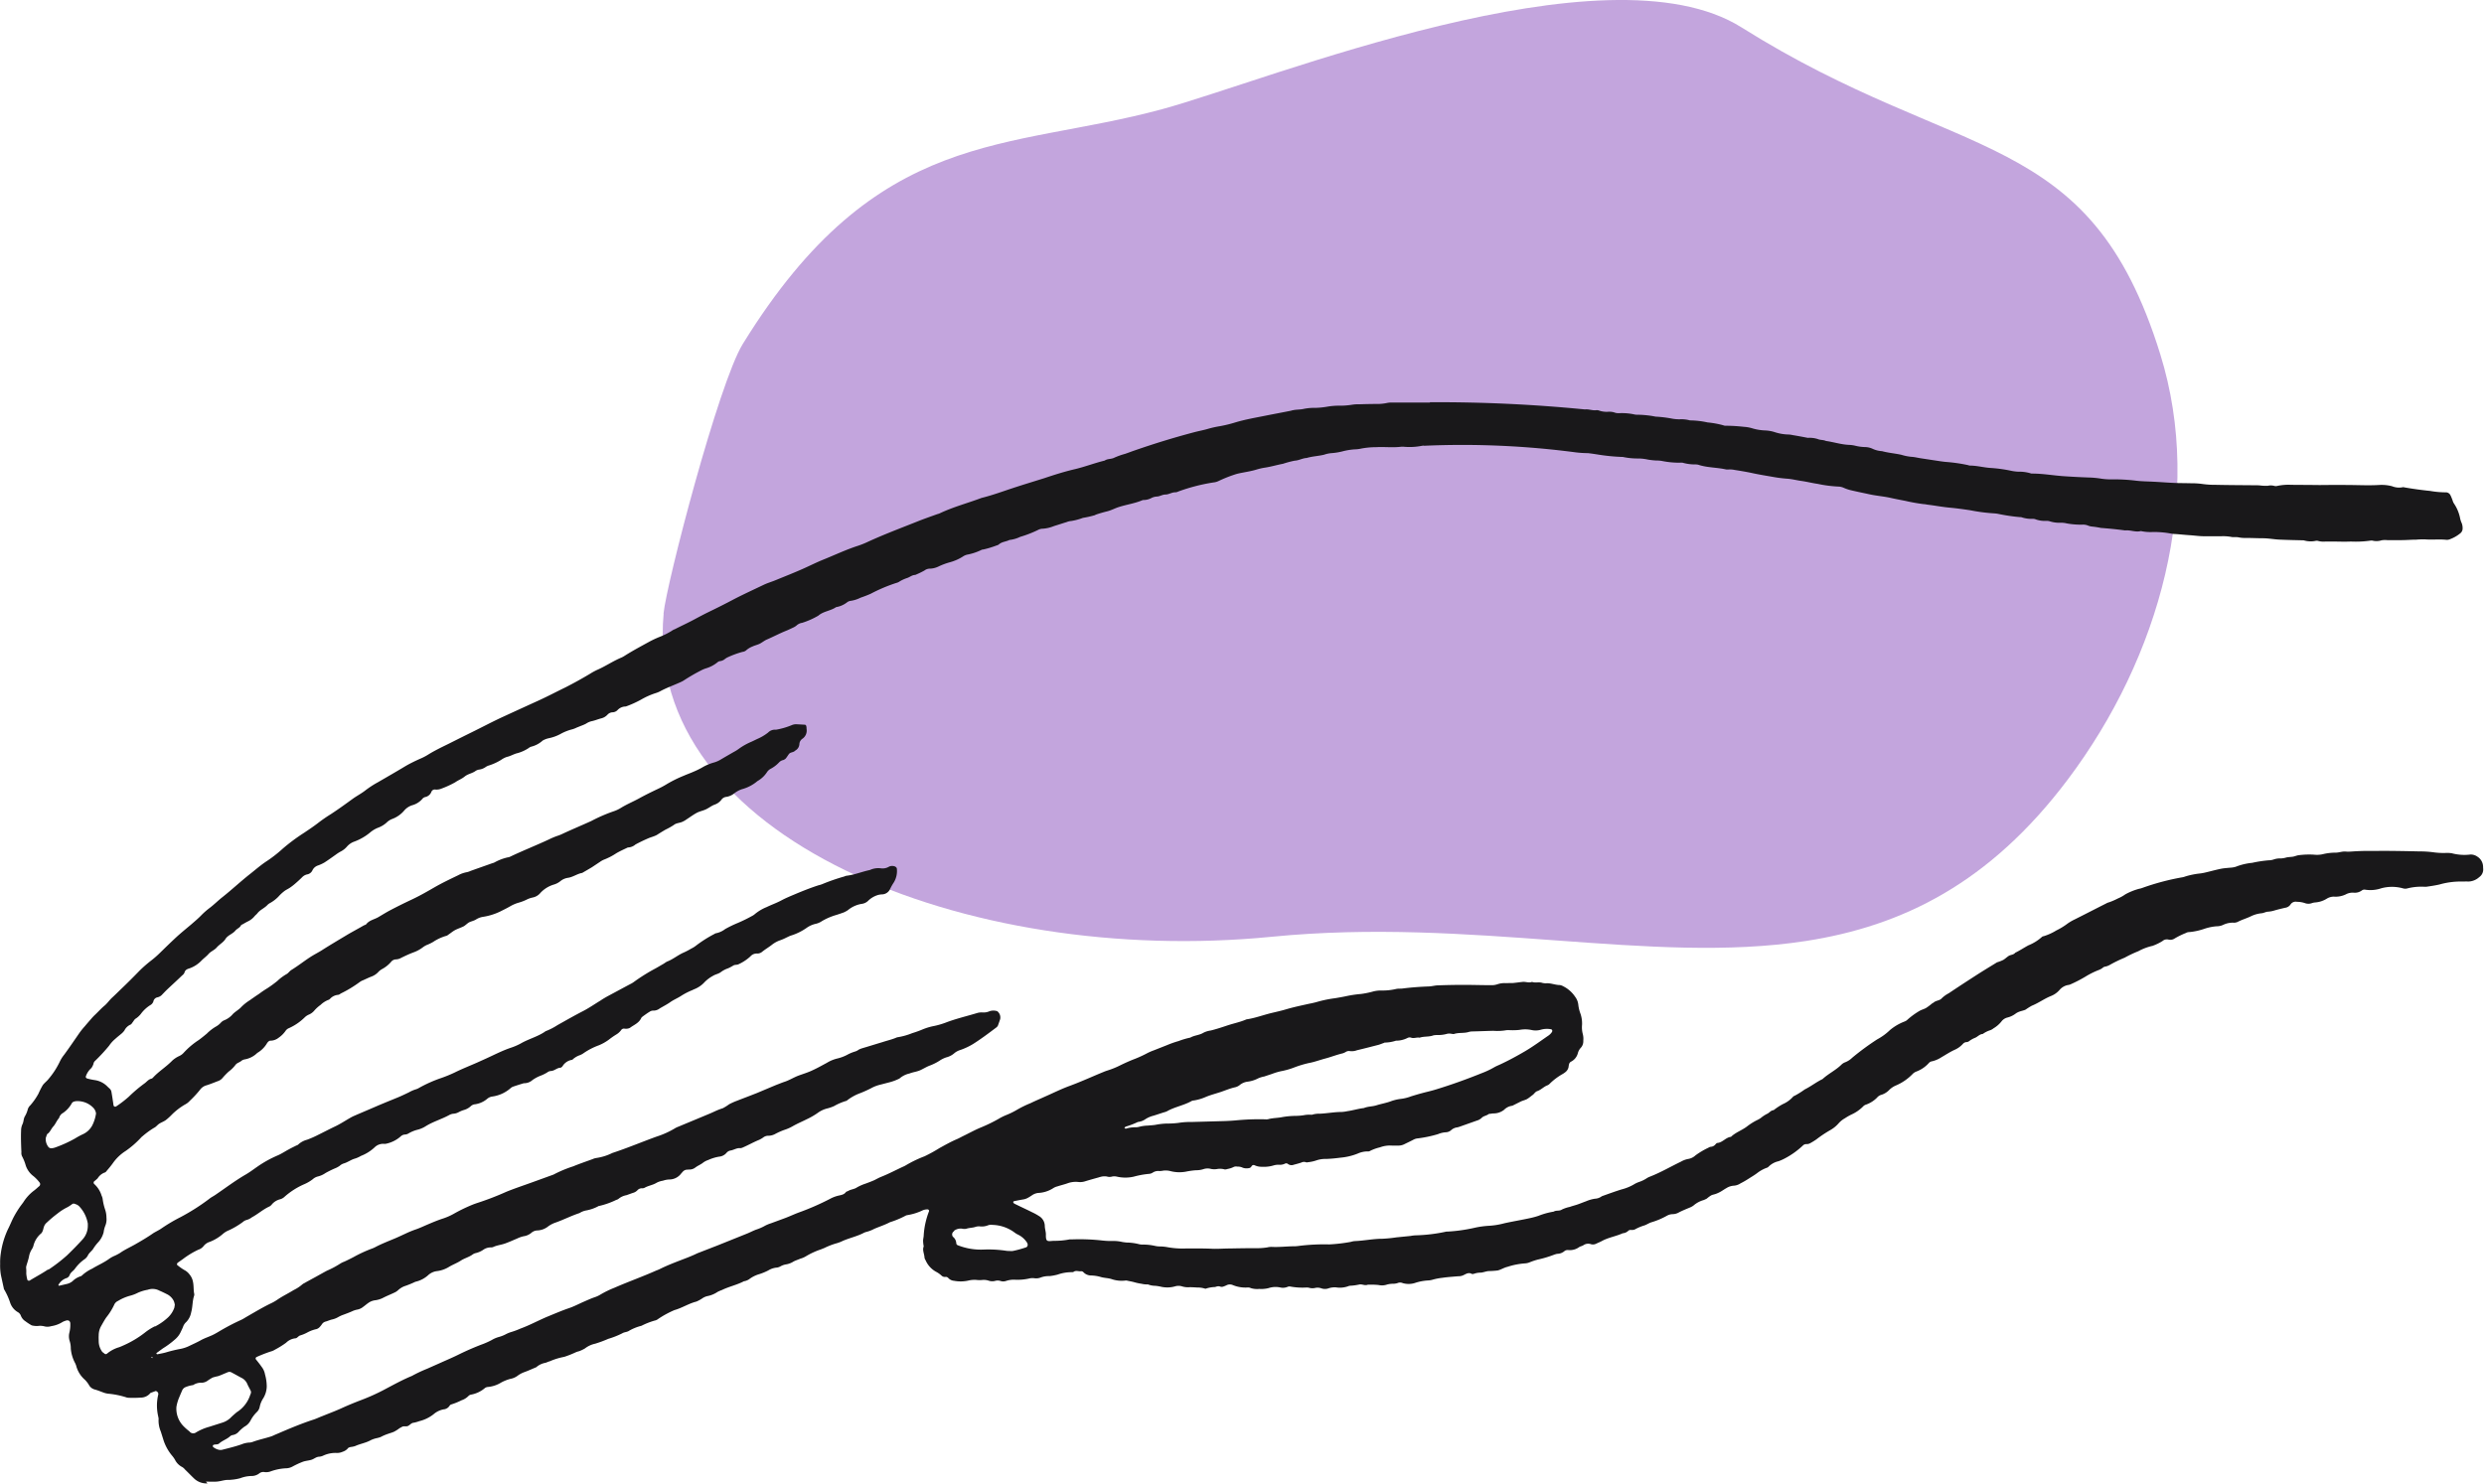 <svg xmlns="http://www.w3.org/2000/svg" width="159" height="95" viewBox="0 0 159 95">
  <g id="icon-penetrates-skin" transform="translate(-0.07 -0.013)">
    <g id="Group_620" data-name="Group 620" transform="translate(0.07 0.013)">
      <path id="Path_2248" data-name="Path 2248" d="M42.52,39.3C41.189,53.6,61.864,61.923,81.437,59.993c12.879-1.267,24.277,1.8,34.194.271,6.164-.955,11.758-3.68,16.772-10.346,5.894-7.842,8.746-18.118,5.914-27.227-4.543-14.649-12.789-12.115-26.8-20.923-8.7-5.469-30.371,3.418-37.1,5.238C64.485,9.7,56.2,8.063,47.584,22.039c-1.541,2.5-4.883,15.322-5.074,17.273" transform="translate(-0.04 -0.013)" fill="#c3a5dd" fill-rule="evenodd"/>
      <path id="Path_2249" data-name="Path 2249" d="M13.249,94.742h.06c.2,0,.4.01.6,0s.39-.07.59-.1c.12-.02.24,0,.36-.02a3.023,3.023,0,0,0,.59-.1,2.128,2.128,0,0,1,.71-.141.805.805,0,0,0,.5-.161.414.414,0,0,1,.34-.09.815.815,0,0,0,.41-.05,3.4,3.4,0,0,1,.941-.191.926.926,0,0,0,.46-.121,5.434,5.434,0,0,1,.65-.3c.17-.06.35-.07.53-.121s.31-.191.5-.2a.737.737,0,0,0,.29-.08,1.884,1.884,0,0,1,.881-.161.887.887,0,0,0,.35-.08.714.714,0,0,0,.34-.231c.03-.04.1-.05.16-.07a1.352,1.352,0,0,0,.29-.06c.33-.151.69-.2,1.011-.382a1.7,1.7,0,0,1,.4-.131,1.54,1.54,0,0,0,.23-.07,3.109,3.109,0,0,1,.5-.211c.11-.04.23-.07.34-.121a2.071,2.071,0,0,0,.35-.221c.05-.03.11-.06.16-.09.13-.08.28,0,.41-.07s.2-.191.36-.2a2.294,2.294,0,0,0,.35-.1,2.4,2.4,0,0,0,.911-.442,1.369,1.369,0,0,1,.64-.312.5.5,0,0,0,.39-.241.2.2,0,0,1,.09-.07,4.259,4.259,0,0,0,.67-.271,1.107,1.107,0,0,0,.45-.282.3.3,0,0,1,.16-.08,1.886,1.886,0,0,0,.861-.4.357.357,0,0,1,.21-.09,1.94,1.94,0,0,0,.851-.282,2.664,2.664,0,0,1,.61-.241,1.072,1.072,0,0,0,.44-.191,1.687,1.687,0,0,1,.48-.251c.24-.09.48-.2.721-.3a1.2,1.2,0,0,1,.59-.282c.1-.03.19-.08.28-.1a4.237,4.237,0,0,1,.921-.282,6.148,6.148,0,0,0,.67-.261,1.328,1.328,0,0,1,.28-.1,2.214,2.214,0,0,0,.38-.181,1.606,1.606,0,0,1,.65-.3,7.61,7.61,0,0,0,.841-.312,5.3,5.3,0,0,0,.891-.352c.14-.09.31-.07.45-.171a3.092,3.092,0,0,1,.781-.312,4.722,4.722,0,0,1,.841-.332.487.487,0,0,0,.22-.1,6.284,6.284,0,0,1,1.051-.573c.48-.131.911-.422,1.4-.543a2.236,2.236,0,0,0,.37-.2.987.987,0,0,1,.33-.151,1.737,1.737,0,0,0,.66-.271,2.354,2.354,0,0,1,.28-.121c.45-.221.951-.322,1.391-.553.03-.02.08-.01.12-.03a.874.874,0,0,0,.22-.1,2.02,2.02,0,0,1,.69-.342,3.757,3.757,0,0,0,.55-.231,1.23,1.23,0,0,1,.56-.181.651.651,0,0,0,.22-.08,1.061,1.061,0,0,1,.34-.121,1.265,1.265,0,0,0,.5-.191c.14-.07.3-.121.44-.181a1.362,1.362,0,0,0,.33-.141,4.835,4.835,0,0,1,.981-.452c.07-.03.15-.06.22-.09a4.631,4.631,0,0,1,.781-.3,2.251,2.251,0,0,0,.39-.151c.46-.2.961-.3,1.4-.543a.142.142,0,0,0,.06-.02,2.22,2.22,0,0,0,.56-.211c.33-.141.68-.251,1-.422a5.721,5.721,0,0,0,.991-.412.357.357,0,0,1,.11-.04,3.558,3.558,0,0,0,1.021-.322.926.926,0,0,1,.29-.05c.05,0,.11.07.09.121a5.092,5.092,0,0,0-.34,1.528c0,.121-.04.241-.04.362a2.226,2.226,0,0,0,.04.362c-.1.241.04.473.05.714a.414.414,0,0,0,.07.171,1.533,1.533,0,0,0,.68.744,1.61,1.61,0,0,1,.34.241.315.315,0,0,0,.28.08.212.212,0,0,1,.15.07.545.545,0,0,0,.37.181,2.264,2.264,0,0,0,.9-.01,1.676,1.676,0,0,1,.59-.04,1.5,1.5,0,0,0,.3,0,1,1,0,0,1,.42.04.719.719,0,0,0,.41.02.594.594,0,0,1,.35,0,.553.553,0,0,0,.36,0,1.58,1.58,0,0,1,.53-.08,3.417,3.417,0,0,0,1.011-.09,1,1,0,0,1,.3,0,.8.8,0,0,0,.35-.04,1.492,1.492,0,0,1,.59-.1,3.284,3.284,0,0,0,.53-.1,2.673,2.673,0,0,1,.891-.151.234.234,0,0,0,.12-.02c.15-.111.31-.02.46-.04a.206.206,0,0,1,.16.05.675.675,0,0,0,.48.221,2.374,2.374,0,0,1,.65.1c.21.06.43.06.65.121a2.018,2.018,0,0,0,.951.1.5.5,0,0,1,.12.02c.14.03.27.05.41.09a3.546,3.546,0,0,0,.47.1,1.423,1.423,0,0,0,.41.04,1.263,1.263,0,0,0,.47.09,2.919,2.919,0,0,1,.41.07,1.83,1.83,0,0,0,.841-.03.752.752,0,0,1,.47,0,1.285,1.285,0,0,0,.48.05c.16,0,.32.01.48.02a1.58,1.58,0,0,1,.53.08,1.979,1.979,0,0,1,.59-.111.526.526,0,0,0,.12-.03.36.36,0,0,1,.23,0,.3.3,0,0,0,.23-.01,1.216,1.216,0,0,0,.17-.07.467.467,0,0,1,.4-.02,2.138,2.138,0,0,0,.941.161.43.43,0,0,1,.23.04,1.381,1.381,0,0,0,.53.05,1.958,1.958,0,0,0,.59-.05,1.433,1.433,0,0,1,.771-.04.757.757,0,0,0,.47-.05.327.327,0,0,1,.17-.01,4.324,4.324,0,0,0,1.021.06.552.552,0,0,1,.18.02.811.811,0,0,0,.41,0,.736.736,0,0,1,.36.03.687.687,0,0,0,.47,0,1.238,1.238,0,0,1,.47-.06,1.569,1.569,0,0,0,.831-.09.987.987,0,0,1,.18-.02,3.531,3.531,0,0,0,.47-.07c.17-.04.32.06.48.03.04,0,.08-.03.12-.02a4.689,4.689,0,0,1,.65.02,1,1,0,0,0,.54-.03,1.416,1.416,0,0,1,.36-.05,1.029,1.029,0,0,0,.3-.04.426.426,0,0,1,.35,0,1.343,1.343,0,0,0,.771-.01,3.21,3.21,0,0,1,.821-.161,1.346,1.346,0,0,0,.35-.06,3.825,3.825,0,0,1,.59-.111c.34-.05.68-.07,1.021-.1a.717.717,0,0,0,.35-.08c.16-.08.32-.181.51-.07.03.02.08,0,.12,0a1.253,1.253,0,0,1,.47-.08c.16-.02.31-.08.47-.1a5.825,5.825,0,0,0,.6-.04c.21-.05.4-.181.62-.231a4.633,4.633,0,0,1,1.111-.221.934.934,0,0,0,.29-.06,4.221,4.221,0,0,1,.57-.191,6.846,6.846,0,0,0,.981-.292,1.542,1.542,0,0,1,.23-.07.731.731,0,0,0,.49-.191.356.356,0,0,1,.23-.05,1.013,1.013,0,0,0,.68-.181c.08-.06.19-.07.27-.121a.543.543,0,0,1,.51-.07.482.482,0,0,0,.35-.05c.13-.06.26-.111.38-.181.41-.211.871-.282,1.291-.473a.579.579,0,0,0,.37-.171.241.241,0,0,1,.17-.04.581.581,0,0,0,.23-.03,2.955,2.955,0,0,1,.55-.241c.2-.05.36-.181.55-.231a4.82,4.82,0,0,0,.941-.4.8.8,0,0,1,.4-.111.81.81,0,0,0,.4-.121c.22-.111.44-.2.66-.292a1.077,1.077,0,0,0,.26-.141,1.678,1.678,0,0,1,.63-.342,1.469,1.469,0,0,0,.22-.1,1.943,1.943,0,0,1,.29-.211c.11-.05.23-.06.34-.111a1.909,1.909,0,0,0,.32-.161c.1-.06.2-.131.31-.191a1,1,0,0,1,.45-.151.892.892,0,0,0,.45-.151,5.382,5.382,0,0,0,.52-.3c.19-.121.38-.231.55-.362a2.265,2.265,0,0,1,.63-.342.229.229,0,0,0,.1-.07,1.3,1.3,0,0,1,.63-.342,3.261,3.261,0,0,0,.33-.141,5.238,5.238,0,0,0,1.231-.865.294.294,0,0,1,.22-.09.454.454,0,0,0,.23-.05,4.058,4.058,0,0,0,.41-.251,7.822,7.822,0,0,1,.9-.6,2.047,2.047,0,0,0,.51-.412,1.535,1.535,0,0,1,.42-.342,3.5,3.5,0,0,1,.42-.241,2.512,2.512,0,0,0,.781-.553.435.435,0,0,1,.15-.08,1.868,1.868,0,0,0,.7-.442.557.557,0,0,1,.3-.191,1.2,1.2,0,0,0,.5-.322,1.4,1.4,0,0,1,.39-.261,3.245,3.245,0,0,0,1.091-.744.669.669,0,0,1,.25-.161,2.032,2.032,0,0,0,.791-.543.332.332,0,0,1,.21-.111,1.883,1.883,0,0,0,.6-.261c.28-.161.55-.342.841-.473a1.562,1.562,0,0,0,.53-.382.332.332,0,0,1,.21-.111.309.309,0,0,0,.17-.05,1.657,1.657,0,0,1,.41-.231c.16-.07.28-.231.48-.241a1.66,1.66,0,0,1,.48-.241.752.752,0,0,0,.21-.121,1.875,1.875,0,0,0,.5-.432.689.689,0,0,1,.4-.261,1.467,1.467,0,0,0,.49-.231.938.938,0,0,1,.26-.141c.13-.05.27-.07.4-.131a4.376,4.376,0,0,1,.4-.251c.43-.171.8-.452,1.231-.623a1.439,1.439,0,0,0,.54-.382.937.937,0,0,1,.56-.322.526.526,0,0,0,.12-.03,8.658,8.658,0,0,0,.961-.493,5.3,5.3,0,0,1,.861-.432.938.938,0,0,0,.26-.141.3.3,0,0,1,.16-.08.936.936,0,0,0,.28-.1,8.659,8.659,0,0,1,.971-.473,7.62,7.62,0,0,1,.871-.412,3.477,3.477,0,0,1,.9-.342.142.142,0,0,0,.06-.02,3.226,3.226,0,0,0,.59-.292.424.424,0,0,1,.39-.09.507.507,0,0,0,.4-.08,5,5,0,0,1,.7-.342.437.437,0,0,1,.23-.06,4.161,4.161,0,0,0,.991-.221,3.29,3.29,0,0,1,.761-.151.975.975,0,0,0,.41-.09,1.418,1.418,0,0,1,.64-.141.556.556,0,0,0,.29-.05c.27-.141.56-.221.831-.352a2.03,2.03,0,0,1,.69-.2c.14-.01.27-.09.4-.1a1.855,1.855,0,0,0,.47-.09c.21-.06.43-.111.64-.161a.491.491,0,0,0,.35-.211.391.391,0,0,1,.41-.171,1.59,1.59,0,0,1,.53.09.637.637,0,0,0,.41,0,.945.945,0,0,1,.23-.05,1.615,1.615,0,0,0,.741-.241.872.872,0,0,1,.45-.131,1.513,1.513,0,0,0,.761-.141.922.922,0,0,1,.52-.111.76.76,0,0,0,.51-.141.274.274,0,0,1,.23-.05,2.149,2.149,0,0,0,1.011-.09,2.623,2.623,0,0,1,1.421.01.486.486,0,0,0,.24,0,3.658,3.658,0,0,1,1.061-.111h.18c.28-.04.55-.08.821-.141a4.956,4.956,0,0,1,1.481-.191c.12,0,.24-.01.36,0a1.069,1.069,0,0,0,.711-.282.6.6,0,0,0,.25-.583,1.1,1.1,0,0,0-.01-.181.771.771,0,0,0-.35-.543.727.727,0,0,0-.45-.141,3.17,3.17,0,0,1-1.191-.08,1.934,1.934,0,0,0-.42-.02,4.842,4.842,0,0,1-.66-.03,6.966,6.966,0,0,0-1.021-.07c-.921-.02-1.841-.04-2.772-.03h-.6c-.22,0-.44.01-.66.02s-.44.04-.66.02-.43.07-.65.07a3.446,3.446,0,0,0-.781.09,1.676,1.676,0,0,1-.59.04,5.119,5.119,0,0,0-.961.03c-.14.01-.27.08-.41.1s-.28.02-.41.05a1.422,1.422,0,0,1-.35.06,1.244,1.244,0,0,0-.47.07.989.989,0,0,1-.3.05,7.5,7.5,0,0,0-1.061.161,3.9,3.9,0,0,0-1.051.251,1.422,1.422,0,0,1-.35.06c-.2.02-.4.03-.6.07-.35.07-.7.171-1.051.251-.1.02-.2.04-.29.05a5.037,5.037,0,0,0-.941.191,1.089,1.089,0,0,1-.17.05,15.447,15.447,0,0,0-2.612.694c-.08.03-.16.04-.23.06a4.013,4.013,0,0,0-.831.342,2.363,2.363,0,0,1-.47.261,4.555,4.555,0,0,1-.55.241.847.847,0,0,0-.22.09c-.66.332-1.321.674-1.981,1.005a3.164,3.164,0,0,0-.47.271,4.325,4.325,0,0,1-.721.442,3.551,3.551,0,0,1-.821.372.16.16,0,0,0-.11.05,2.939,2.939,0,0,1-.861.533c-.28.151-.55.332-.841.473-.11.141-.29.121-.43.211-.12.08-.22.181-.34.251a2.614,2.614,0,0,1-.39.151.878.878,0,0,0-.1.06c-.41.251-.821.5-1.231.764-.59.382-1.181.764-1.761,1.156a1.943,1.943,0,0,0-.44.312c-.14.171-.37.141-.53.282a.53.53,0,0,1-.1.06,3.584,3.584,0,0,1-.39.292c-.14.08-.3.111-.44.2a4.87,4.87,0,0,0-.731.533.533.533,0,0,1-.2.131,3.326,3.326,0,0,0-.931.543,3.679,3.679,0,0,1-.821.6,16.832,16.832,0,0,0-1.6,1.176,1.339,1.339,0,0,1-.45.292.669.669,0,0,0-.25.161c-.36.352-.831.573-1.2.915-.4.191-.751.473-1.141.664a5.133,5.133,0,0,1-.66.412.184.184,0,0,0-.1.07,1.87,1.87,0,0,1-.63.452,3.851,3.851,0,0,0-.6.392c-.18.01-.27.171-.41.231a2.111,2.111,0,0,0-.4.261,1.349,1.349,0,0,1-.26.151,3.876,3.876,0,0,0-.61.382c-.33.261-.751.392-1.051.684-.33.03-.53.362-.871.392-.05,0-.1.07-.14.111a.406.406,0,0,1-.26.131.348.348,0,0,0-.17.06,5.017,5.017,0,0,0-.831.493.9.9,0,0,1-.48.231,1.439,1.439,0,0,0-.45.171c-.67.322-1.311.7-2,.965a1.033,1.033,0,0,0-.21.111,2.191,2.191,0,0,1-.49.231,1.662,1.662,0,0,0-.33.161,3.092,3.092,0,0,1-.781.312c-.42.131-.831.282-1.251.432a.791.791,0,0,1-.45.161,2.4,2.4,0,0,0-.58.171c-.17.06-.34.131-.51.191s-.35.1-.51.161a2.179,2.179,0,0,0-.51.171c-.16.111-.36.03-.52.131a4.731,4.731,0,0,0-.981.271,5,5,0,0,1-.52.141c-.55.121-1.1.211-1.651.332a4.945,4.945,0,0,1-.951.161,5.69,5.69,0,0,0-1.011.141,10.322,10.322,0,0,1-1.661.231.552.552,0,0,0-.18.02,10.461,10.461,0,0,1-1.851.221,2.2,2.2,0,0,0-.36.04l-.9.09a8.813,8.813,0,0,1-.9.09c-.6,0-1.2.131-1.8.151a1.548,1.548,0,0,0-.23.05,10.613,10.613,0,0,1-1.371.161,13.02,13.02,0,0,0-1.981.1,2.166,2.166,0,0,1-.36.02c-.44.01-.881.06-1.321.04a1.017,1.017,0,0,0-.3.03,4.074,4.074,0,0,1-.781.05c-.54,0-1.081.01-1.631.02-.36,0-.721.03-1.081.02-.58-.03-1.161-.02-1.741-.02a5.374,5.374,0,0,1-1.2-.09,2.974,2.974,0,0,0-.42-.04,1.467,1.467,0,0,1-.36-.04,3.517,3.517,0,0,0-.721-.08.984.984,0,0,1-.3-.03,3.375,3.375,0,0,0-.771-.1c-.1-.01-.2-.02-.3-.04a2.436,2.436,0,0,0-.6-.06,4.842,4.842,0,0,1-.66-.03,13.06,13.06,0,0,0-1.981-.07h-.12a4.944,4.944,0,0,1-1.021.09c-.4.03-.5.08-.49-.412,0-.181-.07-.362-.07-.543a.75.75,0,0,0-.39-.643,3.424,3.424,0,0,0-.42-.231c-.38-.191-.761-.362-1.141-.553a.16.16,0,0,1-.07-.09c-.01-.03.02-.06.07-.07.2-.04.39-.08.59-.111a.936.936,0,0,0,.28-.1c.09-.05.17-.1.26-.161a.882.882,0,0,1,.39-.151,1.931,1.931,0,0,0,.961-.3.878.878,0,0,1,.28-.121c.21-.07.43-.121.63-.191a1.544,1.544,0,0,1,.71-.09,1,1,0,0,0,.42-.04c.29-.09.58-.171.871-.251a1.942,1.942,0,0,1,.23-.06,1,1,0,0,1,.3,0,.594.594,0,0,0,.35,0,.756.756,0,0,1,.3.01,2.406,2.406,0,0,0,1.071,0,5.65,5.65,0,0,1,1-.181.491.491,0,0,0,.22-.08.63.63,0,0,1,.4-.1.97.97,0,0,0,.24-.02,1.237,1.237,0,0,1,.47.02,2.291,2.291,0,0,0,1.011.04,4.816,4.816,0,0,1,.65-.09,1.482,1.482,0,0,0,.47-.07.839.839,0,0,1,.42-.03,1.064,1.064,0,0,0,.47.02,1.112,1.112,0,0,1,.48.03.506.506,0,0,0,.17-.03,1.438,1.438,0,0,0,.4-.131.359.359,0,0,1,.23-.02.708.708,0,0,1,.35.07.726.726,0,0,0,.36.03.231.231,0,0,0,.2-.121.149.149,0,0,1,.21-.06,1.063,1.063,0,0,0,.47.09,2.118,2.118,0,0,0,.711-.08,1.078,1.078,0,0,1,.36-.05.736.736,0,0,0,.41-.08.174.174,0,0,1,.17.03.38.38,0,0,0,.34.06c.17-.05.35-.09.52-.151a.367.367,0,0,1,.29-.02.165.165,0,0,0,.12,0,2.37,2.37,0,0,0,.53-.111,1.8,1.8,0,0,1,.65-.1c.3-.01.6-.04.9-.08a3.888,3.888,0,0,0,1.111-.261,1.564,1.564,0,0,1,.64-.141.241.241,0,0,0,.17-.04,2.862,2.862,0,0,1,.62-.221,1.819,1.819,0,0,1,.771-.111h.42a.85.85,0,0,0,.35-.08c.2-.1.4-.191.59-.292a.7.7,0,0,1,.29-.09,7.961,7.961,0,0,0,1.291-.271,1.57,1.57,0,0,1,.52-.121.54.54,0,0,0,.33-.141.692.692,0,0,1,.38-.171,1.542,1.542,0,0,0,.23-.07l1.021-.362a.726.726,0,0,0,.31-.171c.13-.141.33-.141.47-.261.1,0,.2-.03.3-.03a1.085,1.085,0,0,0,.67-.231.89.89,0,0,1,.53-.261l.54-.271c.13-.06.27-.09.39-.151.14-.08.26-.191.39-.282.05-.04.08-.09.13-.131a.332.332,0,0,1,.14-.1c.25-.08.43-.3.68-.382a.487.487,0,0,0,.14-.111,3.99,3.99,0,0,1,.771-.583,1.373,1.373,0,0,0,.2-.131.55.55,0,0,0,.22-.352.507.507,0,0,1,.02-.121.267.267,0,0,1,.12-.2.841.841,0,0,0,.45-.543.805.805,0,0,1,.2-.362.612.612,0,0,0,.15-.442,1.19,1.19,0,0,0-.03-.422,1.705,1.705,0,0,1-.05-.593,1.929,1.929,0,0,0-.1-.714,2.36,2.36,0,0,1-.14-.583,1.009,1.009,0,0,0-.2-.5,1.972,1.972,0,0,0-.761-.674.651.651,0,0,0-.22-.08c-.3,0-.59-.141-.891-.111a.983.983,0,0,1-.24-.03c-.21-.07-.44.02-.65-.06-.2.08-.4-.02-.6,0s-.4.05-.6.07c-.16.01-.32,0-.48.01a1.356,1.356,0,0,0-.53.07,1.162,1.162,0,0,1-.41.06c-.58,0-1.161-.02-1.741-.02-.54,0-1.081.01-1.631.03-.2,0-.4.06-.6.07-.56.02-1.121.06-1.681.131-.14.02-.29,0-.42.03a3.774,3.774,0,0,1-.951.1,1.948,1.948,0,0,0-.59.08,5.552,5.552,0,0,1-.71.141,7.471,7.471,0,0,0-.951.141c-.23.05-.47.09-.71.131a7.617,7.617,0,0,0-1.061.211,5.616,5.616,0,0,1-.59.141c-.49.111-.981.211-1.461.352-.33.1-.66.171-.991.251-.53.131-1.031.322-1.571.4-.39.171-.8.251-1.2.382-.36.121-.721.241-1.091.332a1.442,1.442,0,0,0-.46.141c-.26.161-.58.161-.841.312a4.936,4.936,0,0,0-.751.221,6.475,6.475,0,0,0-.741.261l-.841.332a3.428,3.428,0,0,0-.44.191,7.419,7.419,0,0,1-.761.352c-.32.121-.63.261-.941.412a5.311,5.311,0,0,1-.781.322c-.09.03-.19.06-.28.1-.721.292-1.431.623-2.172.895-.55.2-1.071.462-1.6.694-.31.141-.62.271-.931.422a6.829,6.829,0,0,0-.861.422,5,5,0,0,1-.7.342,3.579,3.579,0,0,0-.48.241,9.939,9.939,0,0,1-1.141.553c-.39.161-.761.372-1.141.553-.14.07-.28.151-.43.211-.37.161-.721.362-1.071.553a9.6,9.6,0,0,1-.951.523,7.631,7.631,0,0,0-1.191.573,1.09,1.09,0,0,1-.11.06c-.49.221-.971.483-1.481.684-.15.06-.29.141-.43.211-.18.08-.37.151-.56.221a3.04,3.04,0,0,0-.55.241c-.17.121-.38.121-.55.221-.05.03-.12.04-.16.08-.13.181-.34.191-.53.241a2.173,2.173,0,0,0-.5.2,16.426,16.426,0,0,1-1.981.865c-.3.111-.59.251-.891.362s-.6.221-.9.332a2.161,2.161,0,0,0-.44.191,3.109,3.109,0,0,1-.5.211c-.19.07-.36.161-.55.241l-1.951.784c-.34.131-.67.261-1.011.392-.09.04-.19.07-.28.111-.31.151-.62.271-.941.392-.47.181-.941.362-1.391.583a2.352,2.352,0,0,1-.28.121c-.881.392-1.791.714-2.672,1.1a6.3,6.3,0,0,0-.871.422,1.88,1.88,0,0,1-.38.181c-.27.09-.52.211-.781.322-.29.131-.58.282-.881.382-.47.161-.931.362-1.4.553-.57.241-1.121.543-1.7.754a5.351,5.351,0,0,1-.56.211,1.985,1.985,0,0,0-.34.131,2.173,2.173,0,0,1-.5.2,1.886,1.886,0,0,0-.44.191,4.877,4.877,0,0,1-.66.292q-.705.271-1.381.6c-.36.181-.731.342-1.091.5-.33.151-.66.292-.991.442a8.733,8.733,0,0,0-.981.462c-.61.251-1.191.573-1.781.885a12.842,12.842,0,0,1-1.421.643c-.45.171-.891.352-1.331.553-.4.181-.811.332-1.221.5-.19.07-.37.161-.56.221-.8.261-1.581.593-2.352.925-.13.05-.25.121-.39.161-.38.121-.771.2-1.151.342a1.36,1.36,0,0,1-.17.04h-.06a1.6,1.6,0,0,0-.47.111c-.4.141-.811.241-1.211.342a.487.487,0,0,1-.24.01.853.853,0,0,1-.37-.181.077.077,0,0,1-.02-.05q-.015-.06.06-.09c.11-.04.24,0,.34-.08.21-.191.49-.271.7-.462a.346.346,0,0,1,.16-.08.654.654,0,0,0,.41-.231,2.678,2.678,0,0,1,.36-.312.93.93,0,0,0,.38-.382,2.2,2.2,0,0,1,.43-.573.622.622,0,0,0,.16-.312,1.583,1.583,0,0,1,.23-.553,1.5,1.5,0,0,0,.22-.744,2.893,2.893,0,0,0-.11-.774,1.1,1.1,0,0,0-.22-.493c-.11-.161-.24-.322-.37-.483a.106.106,0,0,1,.05-.141,8.816,8.816,0,0,1,.9-.352.986.986,0,0,0,.28-.121,5.637,5.637,0,0,0,.71-.442.992.992,0,0,1,.58-.282c.13,0,.19-.141.31-.181a2.409,2.409,0,0,0,.5-.211,2.195,2.195,0,0,1,.56-.2.493.493,0,0,0,.2-.131,1.4,1.4,0,0,0,.15-.191.4.4,0,0,1,.24-.161c.14-.04.26-.1.4-.131a1.313,1.313,0,0,0,.39-.151,1.962,1.962,0,0,1,.33-.151c.19-.07.38-.141.56-.221a1.349,1.349,0,0,1,.34-.111.832.832,0,0,0,.38-.181c.1-.07.19-.151.29-.221a.969.969,0,0,1,.44-.191,1.552,1.552,0,0,0,.52-.151c.25-.131.51-.231.761-.352a.858.858,0,0,0,.2-.131,1.313,1.313,0,0,1,.4-.261,6.355,6.355,0,0,0,.721-.292,1.793,1.793,0,0,0,.841-.442,1.017,1.017,0,0,1,.54-.241,1.92,1.92,0,0,0,.791-.282c.24-.141.51-.241.741-.392s.52-.221.741-.382a.553.553,0,0,1,.22-.1,1.445,1.445,0,0,0,.49-.221.821.821,0,0,1,.45-.141.379.379,0,0,0,.18-.03c.24-.111.5-.131.751-.221s.52-.211.781-.322a1.894,1.894,0,0,1,.4-.141.979.979,0,0,0,.49-.211.616.616,0,0,1,.38-.161,1.183,1.183,0,0,0,.721-.271,1.8,1.8,0,0,1,.48-.241c.51-.181.991-.432,1.511-.6a1.183,1.183,0,0,1,.44-.171,2.621,2.621,0,0,0,.731-.251.209.209,0,0,1,.11-.04,5.035,5.035,0,0,0,1.071-.382.4.4,0,0,0,.16-.08,1.091,1.091,0,0,1,.49-.221c.15-.05.3-.111.46-.161a.6.6,0,0,0,.25-.161.377.377,0,0,1,.27-.121.36.36,0,0,0,.18-.03c.24-.141.53-.171.771-.322a1.251,1.251,0,0,1,.4-.131,1.415,1.415,0,0,1,.41-.08A.953.953,0,0,0,43.681,75c.04-.04.08-.09.12-.131a.411.411,0,0,1,.21-.1c.06,0,.12-.01.18-.01a.61.61,0,0,0,.39-.131c.16-.121.35-.191.51-.322a1.2,1.2,0,0,1,.32-.161,2.747,2.747,0,0,1,.69-.211.7.7,0,0,0,.47-.241.436.436,0,0,1,.25-.151c.22-.03.41-.181.64-.151a.478.478,0,0,0,.17-.05c.35-.151.68-.342,1.031-.483a1.735,1.735,0,0,0,.26-.151.513.513,0,0,1,.34-.111.943.943,0,0,0,.4-.1,4.586,4.586,0,0,1,.6-.271,2.691,2.691,0,0,0,.55-.241c.3-.171.61-.3.911-.452a4.594,4.594,0,0,0,.68-.392,1.751,1.751,0,0,1,.65-.3,2.7,2.7,0,0,0,.4-.141,3.717,3.717,0,0,1,.771-.332c.04,0,.07-.04.1-.06a3.1,3.1,0,0,1,.841-.452c.22-.09.45-.191.66-.3a2.246,2.246,0,0,1,.56-.221l.58-.151a3.253,3.253,0,0,0,.68-.251,1.434,1.434,0,0,1,.64-.322c.22-.09.47-.111.69-.211s.42-.231.65-.312a3.27,3.27,0,0,0,.59-.3,1.713,1.713,0,0,1,.43-.211,1.236,1.236,0,0,0,.53-.282,1.085,1.085,0,0,1,.37-.191,4.254,4.254,0,0,0,.811-.382c.51-.322.991-.684,1.471-1.046a.332.332,0,0,0,.14-.191c.04-.111.08-.221.12-.342a.5.5,0,0,0-.15-.493c-.02-.03-.07-.04-.11-.05a.808.808,0,0,0-.41.02.934.934,0,0,1-.47.08,1.017,1.017,0,0,0-.3.03c-.69.211-1.4.372-2.071.633a4.993,4.993,0,0,1-.69.2,3.854,3.854,0,0,0-.8.241,6.49,6.49,0,0,1-.62.221,4.319,4.319,0,0,1-.981.271c-.29.131-.61.2-.911.3-.44.131-.881.271-1.321.4a1.444,1.444,0,0,0-.22.09.708.708,0,0,1-.21.111,2.659,2.659,0,0,0-.55.231,2.683,2.683,0,0,1-.56.211,2.363,2.363,0,0,0-.721.292c-.3.161-.6.332-.911.473-.29.141-.6.231-.9.342-.32.121-.61.312-.941.412-.17.06-.34.131-.5.191-.41.171-.811.342-1.221.513-.43.171-.861.332-1.291.5a4.3,4.3,0,0,0-.49.221,2.918,2.918,0,0,1-.4.251,4.117,4.117,0,0,0-.45.171c-.13.06-.26.121-.38.171-.67.282-1.331.553-2,.834a1.342,1.342,0,0,0-.27.131,5.594,5.594,0,0,1-1.151.513c-.941.342-1.871.734-2.822,1.046a3.415,3.415,0,0,1-1.031.322.876.876,0,0,0-.23.07c-.41.151-.831.292-1.241.462a7.889,7.889,0,0,0-1.271.533c-.45.161-.911.332-1.361.493-.55.2-1.1.382-1.641.6a18.288,18.288,0,0,1-1.911.734c-.06.02-.11.04-.17.06a10.308,10.308,0,0,0-1.3.623,3.88,3.88,0,0,1-.66.292c-.35.111-.68.251-1.011.392-.26.111-.51.231-.781.322a6.488,6.488,0,0,0-.61.251c-.24.111-.47.221-.71.322-.41.171-.821.332-1.211.533a1.593,1.593,0,0,1-.27.121,8.5,8.5,0,0,0-1.151.533c-.19.1-.39.2-.59.292a1.341,1.341,0,0,0-.27.131,5.763,5.763,0,0,1-.851.452c-.32.171-.63.352-.951.523-.16.09-.32.171-.47.261a.746.746,0,0,0-.15.09,2.484,2.484,0,0,1-.55.362c-.34.211-.7.382-1.041.613a2.862,2.862,0,0,1-.42.241c-.52.251-1.021.553-1.531.845-.12.07-.24.151-.37.211q-.63.287-1.231.633c-.21.121-.41.251-.63.352s-.49.191-.71.312c-.25.141-.5.251-.751.372a2.243,2.243,0,0,1-.57.191,8.638,8.638,0,0,0-.881.211c-.19.06-.39.09-.58.131a.073.073,0,0,1-.06-.02c-.03-.02-.02-.05.02-.08.13-.09.26-.191.39-.282a5.484,5.484,0,0,0,.771-.573,1.382,1.382,0,0,0,.36-.473c.05-.111.11-.221.15-.332a.7.7,0,0,1,.2-.3,1.2,1.2,0,0,0,.32-.633c.1-.352.07-.724.19-1.066a.246.246,0,0,0,0-.121c-.05-.251-.02-.513-.08-.774a1.007,1.007,0,0,0-.2-.432.98.98,0,0,0-.36-.312,3.473,3.473,0,0,1-.44-.312c-.04-.03-.02-.111.03-.151.11-.08.23-.161.34-.241a5.425,5.425,0,0,1,.981-.593.688.688,0,0,0,.34-.241.8.8,0,0,1,.39-.261,2.835,2.835,0,0,0,.821-.493,1.329,1.329,0,0,1,.41-.251,5.215,5.215,0,0,0,.881-.523.593.593,0,0,1,.2-.121,1.025,1.025,0,0,0,.38-.181c.39-.211.721-.513,1.121-.694a.487.487,0,0,0,.14-.111,1.01,1.01,0,0,1,.55-.352.658.658,0,0,0,.26-.141,4.763,4.763,0,0,1,1.261-.814,2.49,2.49,0,0,0,.57-.332.762.762,0,0,1,.32-.171,1.445,1.445,0,0,0,.49-.221,6.441,6.441,0,0,1,.59-.292,1.408,1.408,0,0,0,.32-.171.681.681,0,0,1,.26-.151c.25-.07.46-.241.721-.312a1.839,1.839,0,0,0,.38-.171,2.719,2.719,0,0,0,.911-.583.785.785,0,0,1,.55-.191.48.48,0,0,0,.12,0,2.06,2.06,0,0,0,.961-.473.422.422,0,0,1,.27-.121.474.474,0,0,0,.23-.07,2.206,2.206,0,0,1,.55-.231,1.779,1.779,0,0,0,.55-.231c.48-.3,1.031-.452,1.521-.724a.693.693,0,0,1,.29-.08.809.809,0,0,0,.29-.09,1.92,1.92,0,0,1,.33-.141,1.092,1.092,0,0,0,.47-.261.46.46,0,0,1,.27-.111,1.543,1.543,0,0,0,.761-.342.633.633,0,0,1,.32-.151,2.236,2.236,0,0,0,1.191-.543.461.461,0,0,1,.15-.09c.23-.08.46-.151.69-.221a.794.794,0,0,0,.55-.2,2.419,2.419,0,0,1,.47-.261,2.648,2.648,0,0,0,.48-.231.43.43,0,0,1,.22-.09c.23,0,.39-.2.62-.211.05,0,.11-.06.14-.1a.866.866,0,0,1,.58-.4.152.152,0,0,0,.1-.06,1.348,1.348,0,0,1,.42-.241,1.077,1.077,0,0,0,.26-.141,4.342,4.342,0,0,1,.961-.493,2.98,2.98,0,0,0,.63-.352,5.363,5.363,0,0,1,.49-.342,1.029,1.029,0,0,0,.31-.282.211.211,0,0,1,.21-.09.589.589,0,0,0,.35-.05c.25-.191.57-.3.721-.623.02-.05.08-.09.13-.131.13-.09.26-.191.4-.271a.4.4,0,0,1,.22-.08.662.662,0,0,0,.44-.141c.22-.131.46-.251.67-.4s.46-.251.68-.392a4.308,4.308,0,0,1,.741-.382.085.085,0,0,0,.05-.03,1.782,1.782,0,0,0,.741-.493,2.27,2.27,0,0,1,.53-.392c.16-.1.35-.121.49-.231a1.687,1.687,0,0,1,.48-.251,3.236,3.236,0,0,0,.32-.171c.11-.07.24-.03.35-.09a2.891,2.891,0,0,0,.751-.5.532.532,0,0,1,.43-.181.478.478,0,0,0,.33-.121c.2-.161.43-.292.63-.452a1.8,1.8,0,0,1,.53-.282,3.288,3.288,0,0,0,.39-.171c.09-.04.18-.09.27-.121a3.58,3.58,0,0,0,1.021-.5,1.61,1.61,0,0,1,.6-.261,1.169,1.169,0,0,0,.38-.171,4.029,4.029,0,0,1,.881-.382c.17-.05.34-.111.51-.171a2.146,2.146,0,0,0,.26-.141,1.841,1.841,0,0,1,.921-.412.716.716,0,0,0,.37-.181,1.52,1.52,0,0,1,.55-.352,1.086,1.086,0,0,1,.35-.07.583.583,0,0,0,.52-.352,3.521,3.521,0,0,1,.24-.422,1.4,1.4,0,0,0,.19-.865c0-.07-.08-.141-.16-.161a.487.487,0,0,0-.24-.01.357.357,0,0,0-.11.04.789.789,0,0,1-.52.1,1.293,1.293,0,0,0-.7.111c-.49.1-.961.3-1.461.362a.478.478,0,0,0-.17.05,12.52,12.52,0,0,0-1.421.493,1.542,1.542,0,0,1-.23.07c-.5.161-.981.352-1.461.553-.31.131-.63.261-.931.422s-.62.271-.931.422a2.86,2.86,0,0,0-.771.462.784.784,0,0,1-.15.1,9.777,9.777,0,0,1-.921.452,7.542,7.542,0,0,0-.811.392,1.441,1.441,0,0,1-.59.271c-.04,0-.07.03-.11.05a7.946,7.946,0,0,0-1.171.744,1.607,1.607,0,0,1-.31.191,4.367,4.367,0,0,1-.48.251c-.37.161-.68.432-1.051.573-.09.04-.17.111-.26.161-.16.09-.31.181-.47.271a11.752,11.752,0,0,0-1.431.895,1.431,1.431,0,0,1-.21.121c-.49.261-.991.533-1.481.794-.14.08-.28.161-.41.251-.38.231-.741.483-1.131.684-.55.282-1.091.593-1.631.895a3.971,3.971,0,0,1-.741.382.085.085,0,0,0-.05.03c-.48.332-1.061.473-1.561.764a3.84,3.84,0,0,1-.66.282c-.53.181-1.031.442-1.541.674l-.6.271c-.48.211-.961.4-1.431.633a8.489,8.489,0,0,1-.831.342,8.62,8.62,0,0,0-1.431.633.874.874,0,0,1-.22.1,2.162,2.162,0,0,0-.44.191c-.27.131-.54.261-.821.372-.44.181-.891.362-1.331.553-.46.2-.921.392-1.381.593-.09.04-.18.09-.27.141-.31.181-.62.382-.941.533-.36.171-.721.362-1.071.533a6.346,6.346,0,0,1-.71.312,1.322,1.322,0,0,0-.57.312c-.04.04-.11.05-.16.08-.14.07-.29.141-.43.221-.25.131-.48.292-.741.4a7.3,7.3,0,0,0-1.311.734c-.23.161-.46.332-.7.473-.68.392-1.3.865-1.951,1.307-.13.09-.28.161-.4.261A13.445,13.445,0,0,1,11.638,77.8a10.9,10.9,0,0,0-1.191.7,2.261,2.261,0,0,1-.26.161c-.12.07-.25.131-.36.211-.35.241-.71.452-1.081.664-.33.191-.68.342-.991.563a3.236,3.236,0,0,1-.32.171,1.9,1.9,0,0,0-.37.2c-.34.251-.731.412-1.091.633a2.532,2.532,0,0,0-.65.432.207.207,0,0,1-.1.06,1.276,1.276,0,0,0-.51.312.89.89,0,0,1-.38.181c-.16.04-.31.07-.47.111a.105.105,0,0,1-.05-.02s-.01-.03,0-.04a.92.92,0,0,1,.49-.422.326.326,0,0,0,.22-.191c.06-.181.24-.271.34-.412a2.549,2.549,0,0,1,.59-.593.668.668,0,0,0,.24-.261c.08-.171.24-.271.34-.422a2.742,2.742,0,0,1,.33-.432,1.5,1.5,0,0,0,.34-.633,1.69,1.69,0,0,1,.1-.4,1.069,1.069,0,0,0,.08-.533,1.655,1.655,0,0,0-.09-.533,3.534,3.534,0,0,1-.15-.643.682.682,0,0,0-.07-.231,1.629,1.629,0,0,0-.48-.754.123.123,0,0,1,0-.161,2.2,2.2,0,0,0,.23-.2.891.891,0,0,1,.46-.372c.05-.01.09-.07.13-.121a6.014,6.014,0,0,0,.38-.473,2.908,2.908,0,0,1,.821-.784,5.986,5.986,0,0,0,.991-.865.648.648,0,0,1,.09-.08,5.439,5.439,0,0,1,.731-.533c.12-.05.21-.181.33-.261s.29-.141.42-.231a3.593,3.593,0,0,0,.36-.322,4.109,4.109,0,0,1,.9-.694,1.012,1.012,0,0,0,.28-.221,7.208,7.208,0,0,0,.65-.7.765.765,0,0,1,.44-.3c.25-.08.49-.181.731-.271a.658.658,0,0,0,.29-.211,4.658,4.658,0,0,1,.38-.392,2.146,2.146,0,0,0,.43-.422c.1-.141.27-.161.39-.271a.486.486,0,0,1,.22-.09,1.509,1.509,0,0,0,.791-.412,1.735,1.735,0,0,0,.63-.633c.06-.08.13-.161.24-.151a.86.86,0,0,0,.5-.191,1.722,1.722,0,0,0,.43-.422.476.476,0,0,1,.23-.191,3.464,3.464,0,0,0,.991-.674.878.878,0,0,1,.3-.2.932.932,0,0,0,.33-.251,2.292,2.292,0,0,1,.4-.362,1.53,1.53,0,0,1,.5-.322c.04,0,.07-.04.1-.06a.79.79,0,0,1,.52-.261.3.3,0,0,0,.16-.08,7.717,7.717,0,0,0,1.231-.744.841.841,0,0,1,.21-.111c.18-.08.36-.171.55-.241a1.151,1.151,0,0,0,.4-.261,1.013,1.013,0,0,1,.28-.221,2.022,2.022,0,0,0,.56-.452.413.413,0,0,1,.31-.161.7.7,0,0,0,.34-.1c.25-.121.5-.241.771-.342a2.265,2.265,0,0,0,.63-.342,1.226,1.226,0,0,1,.32-.171,3.178,3.178,0,0,0,.32-.161,3,3,0,0,1,.811-.382.346.346,0,0,0,.16-.08c.15-.1.29-.221.44-.3.17-.09.37-.151.55-.241.12-.07.22-.181.34-.251.14-.07.31-.1.44-.181a1.183,1.183,0,0,1,.44-.171,3.9,3.9,0,0,0,1.091-.332c.22-.111.43-.211.64-.332a2.414,2.414,0,0,1,.55-.241,3.123,3.123,0,0,0,.51-.191,1.523,1.523,0,0,1,.39-.141.866.866,0,0,0,.51-.3,1.922,1.922,0,0,1,.861-.533,1.2,1.2,0,0,0,.42-.221.979.979,0,0,1,.49-.211c.32-.05.59-.261.9-.312.21-.121.42-.241.62-.362.17-.111.33-.221.5-.332a1.349,1.349,0,0,1,.26-.151,4.024,4.024,0,0,0,.8-.412c.24-.141.49-.251.741-.372a.784.784,0,0,0,.49-.191q.39-.211.811-.392c.18-.08.38-.121.56-.221.19-.121.37-.231.56-.342a4.345,4.345,0,0,0,.52-.292c.17-.141.38-.121.56-.211a1.349,1.349,0,0,0,.26-.151c.22-.141.43-.3.66-.422.17-.09.38-.131.56-.211.2-.09.38-.241.58-.312a.906.906,0,0,0,.43-.312.435.435,0,0,1,.3-.181,1.061,1.061,0,0,0,.54-.241,1.632,1.632,0,0,1,.47-.251,2.589,2.589,0,0,0,1-.523,1.757,1.757,0,0,0,.61-.573.665.665,0,0,1,.21-.2,2.04,2.04,0,0,0,.57-.432.51.51,0,0,1,.26-.141.462.462,0,0,0,.15-.09c.08-.09.14-.2.21-.292.09-.121.26-.1.37-.191a.219.219,0,0,1,.05-.04.5.5,0,0,0,.25-.392.45.45,0,0,1,.2-.362.63.63,0,0,0,.26-.633.559.559,0,0,0-.02-.181.109.109,0,0,0-.08-.08l-.54-.03a.707.707,0,0,0-.29.05,4.658,4.658,0,0,1-1.031.3.612.612,0,0,0-.5.181,3.046,3.046,0,0,1-.67.4c-.13.06-.25.121-.38.181a4.089,4.089,0,0,0-.841.473,2.324,2.324,0,0,1-.31.191c-.28.161-.56.322-.831.483a1.72,1.72,0,0,1-.44.191,3.08,3.08,0,0,0-.771.332,5.353,5.353,0,0,1-.54.261c-.2.09-.41.161-.61.251a7.907,7.907,0,0,0-1.131.563,5.357,5.357,0,0,1-.53.282c-.42.2-.831.4-1.231.623-.37.2-.761.362-1.121.583a2.19,2.19,0,0,1-.49.231,10.1,10.1,0,0,0-1.431.623c-.62.282-1.251.543-1.871.834a2.032,2.032,0,0,1-.22.09,4.589,4.589,0,0,0-.61.251c-.821.382-1.661.714-2.472,1.1a.478.478,0,0,1-.17.05,3.162,3.162,0,0,0-.841.322.849.849,0,0,1-.17.06c-.45.161-.911.322-1.361.483a1.047,1.047,0,0,1-.23.08,1.931,1.931,0,0,0-.57.2c-.5.241-1.011.483-1.5.764-.47.271-.941.543-1.431.774-.47.221-.941.452-1.4.694-.27.141-.52.3-.781.452s-.57.191-.771.452c-.03.04-.11.05-.16.08-.33.191-.67.372-1,.563-.55.332-1.1.654-1.651,1.005-.25.161-.52.292-.781.462-.4.261-.781.563-1.191.814-.12.07-.2.211-.32.271a3.008,3.008,0,0,0-.58.432,7.269,7.269,0,0,1-.63.462,6.612,6.612,0,0,0-.55.372c-.2.131-.4.271-.6.412a3.037,3.037,0,0,0-.52.412c-.16.181-.38.292-.55.462a1.4,1.4,0,0,1-.58.412.623.623,0,0,0-.19.141,1.229,1.229,0,0,1-.28.231,2.82,2.82,0,0,0-.62.473c-.17.141-.34.282-.52.412a4.977,4.977,0,0,0-.961.814.865.865,0,0,1-.29.211,1.686,1.686,0,0,0-.45.3c-.38.392-.851.674-1.221,1.076a.229.229,0,0,1-.1.07c-.19.04-.3.2-.44.3a9.1,9.1,0,0,0-1.011.855,6.955,6.955,0,0,1-.811.623.111.111,0,0,1-.17-.09c-.04-.282-.08-.553-.13-.834a.362.362,0,0,0-.11-.211c-.04-.04-.09-.08-.13-.121a1.422,1.422,0,0,0-.841-.432,3.924,3.924,0,0,1-.47-.1c-.06-.01-.11-.09-.09-.131a1.234,1.234,0,0,1,.36-.543,1.061,1.061,0,0,0,.13-.261.311.311,0,0,1,.11-.2,11.414,11.414,0,0,0,.891-.965,2.1,2.1,0,0,1,.4-.442c.12-.111.25-.211.37-.312a1.1,1.1,0,0,0,.21-.221.8.8,0,0,1,.38-.372c.07-.02.11-.111.16-.171.06-.08.11-.181.19-.221a1.384,1.384,0,0,0,.31-.282,2.212,2.212,0,0,1,.61-.573A.429.429,0,0,0,9.887,64a.33.33,0,0,1,.28-.271.573.573,0,0,0,.3-.191c.11-.111.22-.231.34-.342.31-.292.62-.573.921-.865a.43.43,0,0,0,.15-.181c.05-.191.19-.231.35-.282a1.98,1.98,0,0,0,.751-.5c.14-.141.31-.261.44-.412.15-.171.37-.241.52-.412.17-.2.42-.322.56-.543.15-.251.46-.322.64-.543.1-.121.27-.171.35-.322.02-.05.1-.07.15-.1.1-.06.21-.121.31-.171a1.235,1.235,0,0,0,.42-.332c.05-.06.12-.111.17-.171.17-.231.45-.332.64-.533a.67.67,0,0,1,.19-.141,2.321,2.321,0,0,0,.52-.4,2.741,2.741,0,0,1,.35-.332c.12-.1.27-.161.4-.251a3.577,3.577,0,0,0,.38-.3c.14-.121.27-.241.4-.372a.634.634,0,0,1,.31-.171.458.458,0,0,0,.33-.241.6.6,0,0,1,.34-.322,2.478,2.478,0,0,0,.44-.2c.25-.161.5-.342.741-.513a2.489,2.489,0,0,1,.3-.191,1.327,1.327,0,0,0,.38-.292,1.117,1.117,0,0,1,.49-.342,3.434,3.434,0,0,0,1.031-.6,1.806,1.806,0,0,1,.52-.3,1.661,1.661,0,0,0,.51-.312,1.015,1.015,0,0,1,.35-.231,1.863,1.863,0,0,0,.781-.543,1.111,1.111,0,0,1,.55-.352,1.314,1.314,0,0,0,.6-.382.346.346,0,0,1,.19-.131.538.538,0,0,0,.4-.332.229.229,0,0,1,.24-.151.82.82,0,0,0,.41-.06,6.252,6.252,0,0,0,.871-.4c.2-.141.43-.221.61-.372.21-.171.48-.2.69-.352a.538.538,0,0,1,.22-.09.943.943,0,0,0,.44-.171.738.738,0,0,1,.22-.1,3.488,3.488,0,0,0,.761-.352,1.442,1.442,0,0,1,.37-.191c.24-.05.45-.191.68-.241a2.53,2.53,0,0,0,.71-.322.507.507,0,0,1,.16-.09,1.705,1.705,0,0,0,.741-.392,1.313,1.313,0,0,1,.39-.151,2.762,2.762,0,0,0,.731-.261,3.093,3.093,0,0,1,.781-.312,1.62,1.62,0,0,0,.28-.111c.11-.04.22-.09.33-.131a2.2,2.2,0,0,0,.27-.121,1.061,1.061,0,0,1,.38-.161c.19-.04.38-.121.57-.171a.8.8,0,0,0,.41-.231.471.471,0,0,1,.32-.161.47.47,0,0,0,.33-.141.718.718,0,0,1,.53-.231,6.644,6.644,0,0,0,.981-.442,4.763,4.763,0,0,1,.921-.412,1.62,1.62,0,0,0,.28-.111c.42-.231.881-.392,1.321-.593a1.388,1.388,0,0,0,.21-.111,11.839,11.839,0,0,1,1.091-.633,1.92,1.92,0,0,1,.33-.141,2.106,2.106,0,0,0,.741-.392.292.292,0,0,1,.16-.07.609.609,0,0,0,.28-.111.858.858,0,0,1,.2-.131,6.075,6.075,0,0,1,.961-.352.4.4,0,0,0,.22-.09,1.329,1.329,0,0,1,.41-.251c.14-.07.3-.1.45-.171s.3-.2.46-.271c.42-.181.831-.4,1.261-.573.15-.06.29-.131.44-.2a.963.963,0,0,0,.2-.121.678.678,0,0,1,.37-.181,5.061,5.061,0,0,0,1.041-.462c.32-.282.781-.3,1.131-.543a1.561,1.561,0,0,0,.71-.312.468.468,0,0,1,.22-.09,2.009,2.009,0,0,0,.63-.2c.23-.08.45-.161.67-.261A10.249,10.249,0,0,1,57.44,37.2a.624.624,0,0,0,.22-.1,2.373,2.373,0,0,1,.49-.221c.17-.06.31-.191.5-.191a5.333,5.333,0,0,0,.59-.282.578.578,0,0,1,.33-.121,1.333,1.333,0,0,0,.58-.141,4.541,4.541,0,0,1,.731-.271,3,3,0,0,0,.821-.362.824.824,0,0,1,.27-.121,3.591,3.591,0,0,0,.911-.3.237.237,0,0,1,.12-.03,6.1,6.1,0,0,0,.861-.261.346.346,0,0,0,.16-.08c.19-.161.45-.161.66-.271a2.1,2.1,0,0,0,.69-.2,7.182,7.182,0,0,0,1.121-.432.7.7,0,0,1,.35-.09,2.384,2.384,0,0,0,.7-.171c.27-.08.53-.171.8-.251a.945.945,0,0,1,.29-.07,3.755,3.755,0,0,0,.751-.2,6.412,6.412,0,0,0,.761-.171.535.535,0,0,1,.11-.05c.23-.08.46-.141.69-.2.25-.06.48-.191.731-.271.5-.161,1.021-.231,1.5-.432a.253.253,0,0,1,.12-.02,1.082,1.082,0,0,0,.46-.121.879.879,0,0,1,.34-.1c.2,0,.37-.131.58-.131s.41-.151.64-.141a.478.478,0,0,0,.17-.05,11.826,11.826,0,0,1,2.262-.583.956.956,0,0,0,.34-.1,8.667,8.667,0,0,1,1-.4,2.447,2.447,0,0,1,.29-.08c.37-.08.751-.131,1.111-.241a3.737,3.737,0,0,1,.58-.131c.38-.06.741-.171,1.121-.241a6.349,6.349,0,0,1,.751-.2c.26-.01.5-.161.761-.171.37-.111.751-.121,1.121-.211a1.869,1.869,0,0,1,.47-.1,3.983,3.983,0,0,0,.771-.131,4.344,4.344,0,0,1,.71-.111,2,2,0,0,0,.42-.05,5.1,5.1,0,0,1,.961-.09c.54-.03,1.081.04,1.621-.03h.12a4.022,4.022,0,0,0,1.2-.06c.04,0,.08-.02.12,0a55.574,55.574,0,0,1,9.717.422,6.638,6.638,0,0,0,.781.05c.26.03.51.07.771.111a12.588,12.588,0,0,0,1.381.131.485.485,0,0,1,.12.01,4.487,4.487,0,0,0,.9.09,2.951,2.951,0,0,1,.66.07,4.675,4.675,0,0,0,.54.06,1.924,1.924,0,0,1,.42.04,5.544,5.544,0,0,0,1.081.1,1.077,1.077,0,0,1,.18,0,2.9,2.9,0,0,0,.831.111.67.67,0,0,1,.24.04c.56.171,1.151.151,1.721.282a1.078,1.078,0,0,0,.18,0,1.455,1.455,0,0,1,.36.03c.38.06.751.121,1.121.2.45.1.911.171,1.361.251a8.62,8.62,0,0,0,.891.111c.3.02.59.1.891.141.36.05.711.141,1.061.191a8.063,8.063,0,0,0,1.311.171.887.887,0,0,1,.35.08,2.7,2.7,0,0,0,.4.141c.41.1.821.181,1.231.271.45.1.911.131,1.361.231.31.07.63.131.941.191a11.608,11.608,0,0,0,1.181.211c.1,0,.2.03.3.04.48.06.951.151,1.431.191.42.04.841.1,1.251.161a11.34,11.34,0,0,0,1.541.2,1.96,1.96,0,0,1,.24.03,11.54,11.54,0,0,0,1.421.211.253.253,0,0,1,.12.02,2.036,2.036,0,0,0,.65.09.506.506,0,0,1,.24.04,1.789,1.789,0,0,0,.65.09.632.632,0,0,1,.24.03,2.036,2.036,0,0,0,.65.09,1.492,1.492,0,0,1,.42.04,4.994,4.994,0,0,0,1.021.08.831.831,0,0,1,.35.06.862.862,0,0,0,.23.06,5.564,5.564,0,0,1,.59.09c.52.04,1.041.09,1.551.161.34-.04.67.131,1.011.04a2.893,2.893,0,0,0,.781.06,6.067,6.067,0,0,1,1.2.111,1.935,1.935,0,0,0,.24.02c.28.02.56.05.841.07.36.02.71.08,1.081.07h1.021a2.967,2.967,0,0,1,.6.04c.16.04.32,0,.48.03a1.94,1.94,0,0,0,.48.04c.36,0,.721.02,1.081.02.38,0,.761.08,1.141.09.46.02.921.03,1.381.04a.485.485,0,0,1,.12.01,1.54,1.54,0,0,0,.771.02.485.485,0,0,1,.12.01,1.3,1.3,0,0,0,.48.04h.42c.4,0,.8.02,1.2,0a6.626,6.626,0,0,0,1.261-.06.48.48,0,0,1,.12,0,1.073,1.073,0,0,0,.59-.02,1.428,1.428,0,0,1,.36-.01h.9c.32,0,.64-.03.961-.03a4.854,4.854,0,0,1,.54-.02c.46.04.921-.02,1.381.03a.523.523,0,0,0,.18-.02,2.288,2.288,0,0,0,.73-.412.387.387,0,0,0,.13-.261.907.907,0,0,0-.05-.362,1.582,1.582,0,0,1-.1-.282,2.562,2.562,0,0,0-.41-1,.856.856,0,0,1-.09-.221c-.04-.09-.07-.191-.12-.282a.328.328,0,0,0-.28-.2,5.836,5.836,0,0,1-1.021-.09,22.778,22.778,0,0,1-1.671-.231.165.165,0,0,0-.12,0,1.191,1.191,0,0,1-.65-.07,2.628,2.628,0,0,0-.841-.08c-.68.04-1.361,0-2.051,0-.5-.01-1,0-1.511,0-.12,0-.24.01-.36,0-.56,0-1.121-.01-1.691-.01a3.407,3.407,0,0,0-.9.07.364.364,0,0,1-.18,0,.851.851,0,0,0-.42-.01,1.914,1.914,0,0,1-.24,0c-.14,0-.28-.03-.42-.03-.881-.01-1.771-.01-2.652-.03a5.9,5.9,0,0,1-.841-.05,4.868,4.868,0,0,0-.66-.05c-.22,0-.44-.01-.66-.01-.62,0-1.241-.06-1.861-.09-.38-.02-.761-.02-1.141-.07a11.54,11.54,0,0,0-1.441-.08,4.271,4.271,0,0,1-.721-.04,5.944,5.944,0,0,0-.841-.08q-.841-.03-1.681-.09c-.64-.05-1.271-.161-1.921-.161a.253.253,0,0,1-.12-.02,2.5,2.5,0,0,0-.771-.1,3,3,0,0,1-.42-.05,9,9,0,0,0-1.371-.191c-.44-.03-.871-.151-1.311-.151a.526.526,0,0,1-.12-.03,10.48,10.48,0,0,0-1.371-.2c-.14-.01-.28-.03-.42-.05l-1.191-.181c-.22-.03-.43-.09-.65-.1a3.289,3.289,0,0,1-.64-.131c-.41-.09-.831-.121-1.231-.231a1.64,1.64,0,0,1-.58-.141,1.2,1.2,0,0,0-.52-.121,2.88,2.88,0,0,1-.59-.08,2.018,2.018,0,0,0-.42-.06c-.5-.02-.981-.181-1.481-.251-.17-.08-.36-.05-.52-.121a1.71,1.71,0,0,0-.59-.08h-.06c-.31-.06-.63-.121-.941-.171a2,2,0,0,0-.24-.04,3.043,3.043,0,0,1-.951-.161,2.343,2.343,0,0,0-.59-.1,3.327,3.327,0,0,1-.771-.121,2.356,2.356,0,0,0-.59-.111,10.692,10.692,0,0,0-1.141-.07.379.379,0,0,1-.18-.03,5.818,5.818,0,0,0-1-.181,5.421,5.421,0,0,0-1.131-.131,2.022,2.022,0,0,0-.65-.07,2.582,2.582,0,0,1-.48-.04,7.781,7.781,0,0,0-1.071-.131,6.173,6.173,0,0,0-1.131-.121,1.083,1.083,0,0,1-.18-.01,3.788,3.788,0,0,0-1.011-.09.931.931,0,0,1-.24-.02,1.074,1.074,0,0,0-.47-.07,1.475,1.475,0,0,1-.59-.08.358.358,0,0,0-.18-.02c-.24.03-.48-.08-.721-.05A95.815,95.815,0,0,0,91.6,25.63v.02H89.193a1.416,1.416,0,0,0-.36.03,2.938,2.938,0,0,1-.66.06c-.36,0-.721.01-1.081.02a2.571,2.571,0,0,0-.48.03,4.731,4.731,0,0,1-.841.06,4.356,4.356,0,0,0-.721.06,5.138,5.138,0,0,1-.781.08,3.431,3.431,0,0,0-.721.06c-.24.06-.48.04-.71.09a.526.526,0,0,0-.12.03c-.55.111-1.1.211-1.651.322-.65.131-1.3.241-1.931.432a8.371,8.371,0,0,1-.991.241,6.411,6.411,0,0,0-.761.171c-.27.08-.55.131-.821.2-1.3.342-2.582.734-3.853,1.176-.21.07-.41.151-.62.221a4.954,4.954,0,0,0-.68.241c-.2.111-.44.06-.63.191-.66.161-1.3.412-1.961.563-.64.151-1.271.352-1.9.563-.67.211-1.341.412-2.011.633s-1.321.462-2.011.633c-.881.332-1.8.573-2.652.975a.849.849,0,0,1-.17.06c-.45.161-.911.322-1.351.5-1.061.422-2.131.824-3.172,1.307a5.41,5.41,0,0,1-.56.221c-.781.251-1.531.613-2.292.915-.39.161-.771.352-1.151.523-.6.271-1.221.513-1.831.764-.24.1-.49.171-.731.282-.65.312-1.311.613-1.951.945-.53.282-1.071.553-1.611.814-.31.151-.61.312-.911.473-.41.221-.831.412-1.241.623a.841.841,0,0,0-.21.111,4.686,4.686,0,0,1-.811.4,6.532,6.532,0,0,0-.6.282c-.53.292-1.061.573-1.571.895a2.246,2.246,0,0,1-.21.121c-.52.211-.991.533-1.5.764a3.841,3.841,0,0,0-.53.282c-.52.312-1.041.6-1.581.875-.56.271-1.111.563-1.681.824-.751.342-1.5.684-2.242,1.026-.71.322-1.4.694-2.1,1.036-.49.241-.971.483-1.451.724-.43.211-.871.422-1.281.674a3.546,3.546,0,0,1-.58.3c-.29.131-.58.271-.861.432-.6.362-1.211.714-1.821,1.066a6.141,6.141,0,0,0-.761.493c-.25.2-.54.352-.8.533-.47.342-.941.684-1.431,1.005a9.646,9.646,0,0,0-.841.583c-.29.221-.59.422-.891.623a12.093,12.093,0,0,0-1.351,1.005,8.4,8.4,0,0,1-1,.784c-.39.251-.741.563-1.1.845-.6.473-1.161,1-1.751,1.468-.27.211-.51.452-.781.664a4.889,4.889,0,0,0-.55.473c-.21.221-.44.412-.67.613-.31.261-.62.513-.921.784-.37.342-.731.694-1.091,1.046a6.073,6.073,0,0,1-.54.473,8.23,8.23,0,0,0-.771.674c-.36.372-.731.744-1.111,1.106-.22.211-.43.422-.65.623-.18.171-.31.372-.5.523-.2.171-.37.362-.56.543a3.079,3.079,0,0,0-.25.261c-.15.171-.29.332-.43.5a4.48,4.48,0,0,0-.34.422c-.32.462-.64.935-.971,1.387a2.237,2.237,0,0,0-.29.462,5.121,5.121,0,0,1-.721,1.106c-.11.141-.27.251-.37.4a5.318,5.318,0,0,0-.27.533,4.144,4.144,0,0,1-.52.744.568.568,0,0,0-.16.251,1.711,1.711,0,0,1-.18.442c-.1.161-.08.352-.16.513a.954.954,0,0,0-.09.412c-.02.462,0,.925.02,1.387a.467.467,0,0,0,.06.292,2.983,2.983,0,0,1,.22.563,1.421,1.421,0,0,0,.49.674,2.354,2.354,0,0,1,.38.392.173.173,0,0,1-.02.261c-.11.09-.21.191-.32.271a2.756,2.756,0,0,0-.69.754l-.18.241a6.5,6.5,0,0,0-.44.714c-.13.251-.23.513-.36.764a5.367,5.367,0,0,0-.46,1.558,3.639,3.639,0,0,0-.04.664,3.477,3.477,0,0,0,.05.724c.06.271.12.553.18.824a.211.211,0,0,0,.04.111,4.333,4.333,0,0,1,.37.824,1.1,1.1,0,0,0,.48.6.432.432,0,0,1,.2.221.735.735,0,0,0,.3.372,3.42,3.42,0,0,0,.4.261,1.28,1.28,0,0,0,.48.03,1.1,1.1,0,0,1,.36.04.813.813,0,0,0,.41-.02,1.892,1.892,0,0,0,.731-.271.864.864,0,0,1,.17-.07c.19-.08.33,0,.32.211a2.009,2.009,0,0,1-.06.543,1,1,0,0,0,.02.543,1.5,1.5,0,0,1,.07.473,2.394,2.394,0,0,0,.24.865,1.483,1.483,0,0,1,.1.221,1.786,1.786,0,0,0,.56.915,1.651,1.651,0,0,1,.26.332.593.593,0,0,0,.37.292c.19.05.38.131.57.2a1.361,1.361,0,0,0,.29.07,5.358,5.358,0,0,1,1.181.241.5.5,0,0,0,.12.02,6.71,6.71,0,0,0,.781-.01.794.794,0,0,0,.63-.3l.33-.121a.073.073,0,0,1,.06.02.189.189,0,0,1,.11.191,3.037,3.037,0,0,0,0,1.438c0,.04.02.08.02.121a1.8,1.8,0,0,0,.14.824l.18.573a3,3,0,0,0,.52.945,1.951,1.951,0,0,1,.21.292,1.027,1.027,0,0,0,.46.462.671.671,0,0,1,.18.161c.19.181.37.372.56.553a1.142,1.142,0,0,0,.881.332m58.721-22.8a.274.274,0,0,1,.05-.04,5.227,5.227,0,0,0,.781-.3,1.022,1.022,0,0,0,.5-.191,1.706,1.706,0,0,1,.5-.211c.23-.07.46-.151.69-.221a.849.849,0,0,0,.17-.06c.49-.282,1.061-.372,1.551-.643a.336.336,0,0,1,.17-.05,3.2,3.2,0,0,0,.8-.241c.3-.121.61-.2.911-.3s.6-.231.911-.3a.727.727,0,0,0,.32-.151.979.979,0,0,1,.49-.211,1.99,1.99,0,0,0,.68-.211A1.7,1.7,0,0,1,81,68.8c.17-.06.34-.111.51-.171a3.848,3.848,0,0,1,.58-.171,4.645,4.645,0,0,0,.811-.231,6.72,6.72,0,0,1,.971-.292c.33-.06.65-.181.981-.271.39-.1.761-.251,1.151-.342a.874.874,0,0,0,.22-.1.371.371,0,0,1,.23-.05.936.936,0,0,0,.47-.05c.47-.111.931-.231,1.4-.352.1-.03.19-.07.28-.1.04-.01.08-.04.11-.04a2.449,2.449,0,0,0,.71-.121,1.622,1.622,0,0,0,.751-.181.3.3,0,0,1,.23-.01c.18.06.36-.04.53,0,.29-.1.6-.04.891-.151a1.459,1.459,0,0,1,.3-.02,2,2,0,0,0,.54-.07.608.608,0,0,1,.3-.01c.06,0,.13.03.18.01.31-.1.64-.03.951-.131a.925.925,0,0,1,.24-.03c.44-.01.881-.03,1.321-.04a3.371,3.371,0,0,0,.841-.04,1.914,1.914,0,0,1,.24,0,4,4,0,0,0,.6-.02,1.985,1.985,0,0,1,.771.01,1.173,1.173,0,0,0,.59-.02,1.426,1.426,0,0,1,.65-.03c.03,0,.07.04.08.08a.156.156,0,0,1-.03.111.84.84,0,0,1-.21.211c-.5.342-.981.7-1.5,1.005s-1.051.593-1.591.845c-.13.06-.26.111-.38.181a5.391,5.391,0,0,1-.811.382c-.971.392-1.951.744-2.942,1.046-.29.09-.58.151-.871.231-.23.06-.46.131-.69.2a2.747,2.747,0,0,1-.7.171,2.848,2.848,0,0,0-.64.161c-.28.1-.58.151-.871.241-.27.09-.56.07-.821.181-.36.04-.7.151-1.061.2a2.218,2.218,0,0,1-.36.05c-.46,0-.921.09-1.381.111a1.573,1.573,0,0,0-.53.07,1.863,1.863,0,0,0-.53.03,3.87,3.87,0,0,1-.48.04,5.239,5.239,0,0,0-.891.08c-.29.06-.6.05-.891.131a.544.544,0,0,1-.18.01,15.344,15.344,0,0,0-1.921.07c-.22.02-.44.03-.66.04h0l-2.162.06a4.731,4.731,0,0,0-.841.06,5.664,5.664,0,0,1-.721.04,4.391,4.391,0,0,0-.721.08c-.16.03-.32.03-.48.05a2.49,2.49,0,0,0-.54.07.985.985,0,0,1-.3.04,1.956,1.956,0,0,0-.59.09c-.02,0-.06-.03-.09-.04.01-.02.02-.03.03-.05ZM61.143,78.675a.715.715,0,0,1,.51-.131.568.568,0,0,0,.29,0c.19-.06.4-.05.59-.121a.747.747,0,0,1,.3-.02,1.074,1.074,0,0,0,.47-.07.565.565,0,0,1,.29-.03,2.474,2.474,0,0,1,1.451.513,1.431,1.431,0,0,0,.21.121,1.428,1.428,0,0,1,.57.523c.01.02.01.04.02.06a.191.191,0,0,1-.07.211,6.575,6.575,0,0,1-.871.241.732.732,0,0,1-.21,0,1.273,1.273,0,0,1-.21-.01,7.7,7.7,0,0,0-1.441-.08,3.989,3.989,0,0,1-1.651-.271.149.149,0,0,1-.11-.131.556.556,0,0,0-.21-.412.239.239,0,0,1,.07-.362Zm-58.031-6.2c.17-.121.23-.322.37-.473s.22-.382.37-.543a.506.506,0,0,1,.25-.322,1.819,1.819,0,0,0,.56-.613c.05-.1.15-.121.25-.141a1.4,1.4,0,0,1,1.1.392.654.654,0,0,1,.2.362c0,.02.01.04,0,.06a2.489,2.489,0,0,1-.24.744,1.282,1.282,0,0,1-.61.563,4.445,4.445,0,0,0-.48.261,8.073,8.073,0,0,1-1.311.593.922.922,0,0,1-.23.04.257.257,0,0,1-.16-.07.808.808,0,0,1-.18-.6c.02-.05.05-.151.09-.241Zm.04,8.677c-.38.261-.791.473-1.181.714-.05.03-.14,0-.15-.05a2.091,2.091,0,0,1-.07-.412,2.069,2.069,0,0,0-.01-.352.513.513,0,0,1,.03-.171c.05-.171.11-.342.15-.523a1.278,1.278,0,0,1,.19-.5.745.745,0,0,0,.1-.221,1.486,1.486,0,0,1,.5-.794.465.465,0,0,0,.09-.151c.04-.09.05-.191.09-.292a.563.563,0,0,1,.17-.241,7.846,7.846,0,0,1,.69-.583,3.389,3.389,0,0,1,.65-.412,3.13,3.13,0,0,0,.3-.2.171.171,0,0,1,.17,0,.6.6,0,0,1,.26.141,2.119,2.119,0,0,1,.56,1.116v.121a1.294,1.294,0,0,1-.33.885c-.32.352-.66.7-1.011,1.036a10.423,10.423,0,0,1-1.191.915ZM9.8,86.819s-.04,0-.05-.01,0-.04.06-.03c.02,0,.03.02.05.03-.02,0-.03.01-.05.02Zm.18-2.021a3.511,3.511,0,0,0-.66.422,6.471,6.471,0,0,1-1.291.774c-.11.05-.22.1-.33.141a2.151,2.151,0,0,0-.791.422.124.124,0,0,1-.16-.02c-.06-.05-.14-.09-.17-.161a1.142,1.142,0,0,1-.19-.623c0-.121-.01-.241,0-.362a1.221,1.221,0,0,1,.14-.583c.11-.191.21-.382.34-.573a3.983,3.983,0,0,0,.51-.814.472.472,0,0,1,.25-.251,2.93,2.93,0,0,1,.771-.332,2.332,2.332,0,0,0,.5-.191,2.693,2.693,0,0,1,.63-.191.92.92,0,0,1,.751.06c.17.07.33.151.49.231a.951.951,0,0,1,.42.422.928.928,0,0,1,.07.261c-.02.08-.02.151-.04.2a1.571,1.571,0,0,1-.39.593,3.648,3.648,0,0,1-.831.583Zm2.242,6.746a3.4,3.4,0,0,1-.45-.4,1.6,1.6,0,0,1-.41-1.186,2.678,2.678,0,0,1,.15-.543c.07-.171.14-.332.21-.493a.4.4,0,0,1,.25-.241,1.829,1.829,0,0,1,.46-.121.926.926,0,0,1,.56-.151.683.683,0,0,0,.34-.111,3.368,3.368,0,0,1,.35-.221,3.563,3.563,0,0,1,.35-.09c.15-.05.3-.121.45-.181.06-.02.11-.05.17-.07a.263.263,0,0,1,.23.01c.21.111.42.231.63.342a.771.771,0,0,1,.4.432c.06.131.13.251.19.372a.237.237,0,0,1,.01.231.077.077,0,0,1-.02.05,2.05,2.05,0,0,1-.871,1.126c-.14.121-.27.231-.4.362a1.324,1.324,0,0,1-.51.3c-.28.09-.57.181-.851.271a3.388,3.388,0,0,0-.831.352.31.31,0,0,1-.43-.05Z" transform="translate(-0.07 0.125)" fill="#19181a"/>
    </g>
  </g>
</svg>
